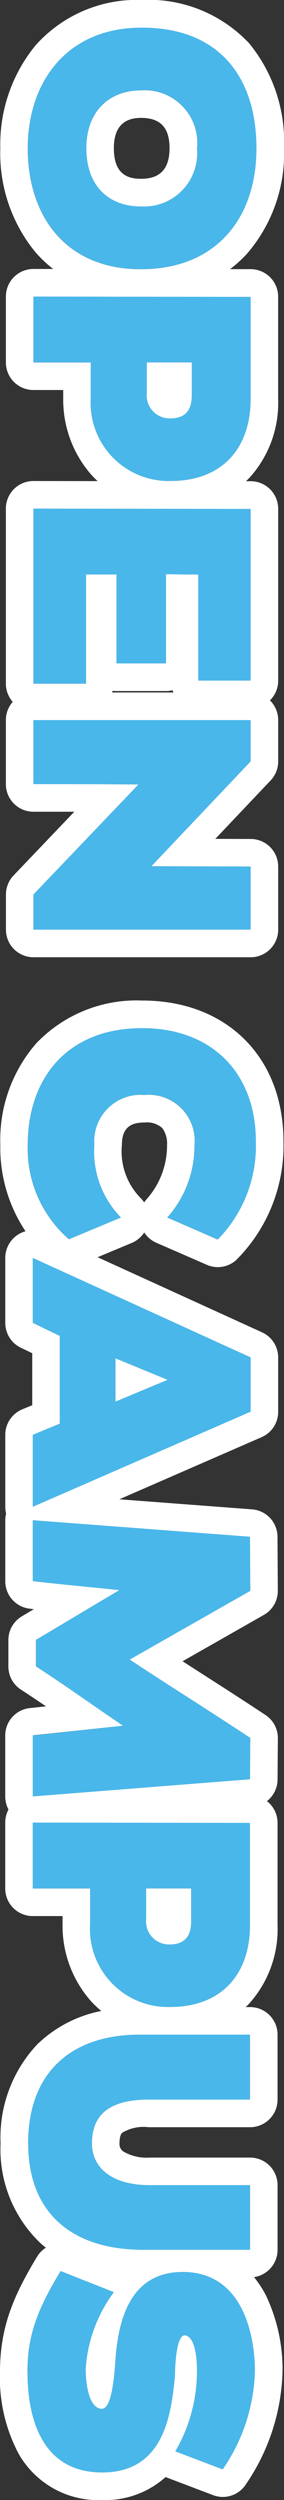 <svg xmlns="http://www.w3.org/2000/svg" width="20.67" height="181.36" viewBox="0 0 20.67 181.36"><rect x="0" y="0" width="20.67" height="181.36" fill="#333333" stroke="none"/><g transform="translate(1495.749 517.893) rotate(180)"><path d="M21.052-93.106c0-5.459-3.677-8.414-8.775-8.414-5.075,0-8.752,2.639-8.752,8.346,0,5.5,3.993,8.3,8.752,8.3C17.15-84.873,21.052-87.6,21.052-93.106Zm-4.557,0c0,2.323-1.466,3.97-4.218,3.97-2.729,0-4.2-1.714-4.2-3.97a3.823,3.823,0,0,1,4.2-4.083A3.863,3.863,0,0,1,16.5-93.106Zm19.918-2.166c0-3.722-2.346-5.82-5.955-5.82h-7.4l-.023,15.813h4.782v-4.173h2.572A5.677,5.677,0,0,0,36.414-95.272Zm-4.534.045a1.668,1.668,0,0,1-1.85,1.692H27.819v-3.271H30.21C31.361-96.805,31.88-96.264,31.88-95.226Zm6.542,9.948h12.7v-3.835H43.2v-2.211h6.451v-3.609H43.181c0-.519.023-.812.023-2.346H50.9v-3.812H38.444Zm27.994,0h2.549v-15.813H64.385l-.023,7.218-7.6-7.218h-3v15.813h4.647c0-5.8.023-6.587.023-7.647Zm25.007-2.594-1.579-3.79a6.823,6.823,0,0,1-5.278,1.94,3.37,3.37,0,0,1-3.609-3.654,3.336,3.336,0,0,1,3.632-3.632,7.82,7.82,0,0,1,5.256,1.985l1.6-3.677a9.694,9.694,0,0,0-7.128-2.775c-4.918,0-8.211,3.158-8.211,8.279,0,5.5,3.7,8.324,8.459,8.324A8.7,8.7,0,0,0,91.422-87.873Zm14.189,2.639h5.233l-6.9-15.858H99.994L92.776-85.234H97.49l.947-1.962H104.8Zm-3.993-9.812,1.579,3.79h-3.135Zm25.806,9.812h4.421L130.6-101.046l-3-.023c-1.985,3-3.7,5.775-5.685,8.775l-4.985-8.775-3.925.023-1.2,15.813h4.421c.248-2.1.429-4.2.654-6.294l3.609,6.068h1.917c1.376-2.12,2.887-4.241,4.308-6.339Zm19.693-9.993c0-3.722-2.346-5.82-5.955-5.82h-7.4l-.023,15.813h4.782v-4.173h2.572A5.677,5.677,0,0,0,147.117-95.226Zm-4.534.045a1.668,1.668,0,0,1-1.85,1.692h-2.211V-96.76h2.391C142.064-96.76,142.582-96.219,142.582-95.181Zm22.151,1.895v-7.76h-4.692v7.309c0,2.842-1.331,4.2-3.023,4.2-1.895,0-3.181-1.038-3.181-4.128v-7.376h-4.715v7.963c-.023,5.008,2.707,8.188,7.9,8.188C162.072-84.9,164.734-88.1,164.734-93.287Zm16.151,3c0-4.534-4.263-5.03-7.015-5.3-.79,0-2.932-.113-2.932-.7,0-.338.451-.9,2.617-.9a11.539,11.539,0,0,1,5.8,1.579l1.308-3.451a13.137,13.137,0,0,0-7.106-2.346c-2.639,0-7.218.88-7.218,5.256,0,3.857,3.542,4.692,6.361,4.895,1.286.09,3.564.271,3.564.993,0,.835-1.511,1.173-2.91,1.173a10.476,10.476,0,0,1-5.549-2.053l-1.534,3.88c2.865,1.737,4.737,2.414,7.331,2.414C176.983-84.85,180.885-85.91,180.885-90.286Z" transform="translate(1578.599 519.418) rotate(-90)" fill="#49b7ea"/><path d="M173.6-84.85c3.384,0,7.286-1.06,7.286-5.436,0-4.534-4.263-5.03-7.015-5.3-.79,0-2.932-.113-2.932-.7,0-.338.451-.9,2.617-.9a11.539,11.539,0,0,1,5.8,1.579l1.308-3.451a13.137,13.137,0,0,0-7.106-2.346c-2.639,0-7.218.88-7.218,5.256,0,3.857,3.542,4.692,6.361,4.895,1.286.09,3.564.271,3.564.993,0,.835-1.511,1.173-2.91,1.173a10.476,10.476,0,0,1-5.549-2.053l-1.534,3.88c2.865,1.737,4.737,2.414,7.331,2.414m-89.034-.023a8.7,8.7,0,0,0,6.857-3l-1.579-3.79a6.823,6.823,0,0,1-5.278,1.94,3.37,3.37,0,0,1-3.609-3.654,3.336,3.336,0,0,1,3.632-3.632,7.82,7.82,0,0,1,5.256,1.985l1.6-3.677a9.694,9.694,0,0,0-7.128-2.775c-4.918,0-8.211,3.158-8.211,8.279,0,5.5,3.7,8.324,8.459,8.324m-72.287,0c4.872,0,8.775-2.729,8.775-8.233,0-5.459-3.677-8.414-8.775-8.414-5.075,0-8.752,2.639-8.752,8.346,0,5.5,3.993,8.3,8.752,8.3m0-12.316A3.863,3.863,0,0,1,16.5-93.106c0,2.323-1.466,3.97-4.218,3.97-2.729,0-4.2-1.714-4.2-3.97a3.823,3.823,0,0,1,4.2-4.083M157.019-84.9c5.053,0,7.715-3.2,7.715-8.391v-7.76h-4.692v7.309c0,2.842-1.331,4.2-3.023,4.2-1.895,0-3.181-1.038-3.181-4.128v-7.376h-4.714v7.963c-.023,5.008,2.707,8.188,7.9,8.188m-18.5-.338v-4.173h2.572a5.677,5.677,0,0,0,6.023-5.82c0-3.722-2.346-5.82-5.955-5.82h-7.4l-.023,15.813h4.782m0-11.527h2.391c1.15,0,1.669.541,1.669,1.579a1.668,1.668,0,0,1-1.85,1.692h-2.211V-96.76m-6.677,11.527L130.6-101.046l-3-.023c-1.985,3-3.7,5.775-5.685,8.775l-4.985-8.775-3.925.023-1.2,15.813h4.421c.248-2.1.429-4.2.654-6.294l3.609,6.068h1.917c1.376-2.12,2.887-4.241,4.308-6.339l.7,6.564h4.421m-21,0-6.9-15.858H99.994L92.776-85.234H97.49l.947-1.963H104.8l.812,1.963h5.233M103.2-91.256h-3.135l1.556-3.79,1.579,3.79M68.964-85.279v-15.813H64.385l-.023,7.218-7.6-7.218h-3v15.813h4.647c0-5.8.023-6.587.023-7.647l7.985,7.647h2.549m-17.843,0v-3.835H43.2v-2.211h6.451v-3.609H43.181c0-.519.023-.812.023-2.346H50.9v-3.812H38.444l-.023,15.813h12.7m-23.3,0v-4.173h2.572a5.677,5.677,0,0,0,6.023-5.82c0-3.722-2.346-5.82-5.955-5.82h-7.4l-.023,15.813h4.782m0-11.527H30.21c1.15,0,1.669.541,1.669,1.579a1.668,1.668,0,0,1-1.85,1.692H27.819v-3.271M173.6-82.85c-3.269,0-5.544-.991-8.368-2.7a1.994,1.994,0,0,1-.651-.636q-.154.194-.319.378a9.379,9.379,0,0,1-7.242,2.916,9.85,9.85,0,0,1-7.182-2.663,9.243,9.243,0,0,1-2.431-4.668,7.211,7.211,0,0,1-.718.757,8.242,8.242,0,0,1-5.594,2.062h-.572v2.173a2,2,0,0,1-2,2H133.74a2,2,0,0,1-.947-.239,2,2,0,0,1-.947.239h-4.421a2,2,0,0,1-1.989-1.788L125.31-86.2c-.414.611-.823,1.223-1.216,1.829a2,2,0,0,1-1.678.911H120.5a2,2,0,0,1-1.719-.978l-.522-.877q-.018.158-.037.315a2,2,0,0,1-1.986,1.765h-4.421a2,2,0,0,1-.485-.06,2,2,0,0,1-.485.06h-5.233a2,2,0,0,1-1.848-1.235l-.3-.727H99.693l-.4.832a2,2,0,0,1-1.8,1.131H92.776a2,2,0,0,1-1.682-.918,2,2,0,0,1-.248-.556,10.91,10.91,0,0,1-6.281,1.835A10.662,10.662,0,0,1,77.2-85.5a10.1,10.1,0,0,1-3.093-7.7c0-6.148,4.1-10.279,10.211-10.279a11.693,11.693,0,0,1,8.629,3.453,2,2,0,0,1,.333,2.12l-1.6,3.677a2,2,0,0,1-.749.882,2,2,0,0,1,.762.911l1.035,2.484,5.45-11.972a2,2,0,0,1,1.82-1.171h3.948a2,2,0,0,1,1.834,1.2l4.509,10.359.731-9.667A2,2,0,0,1,113-103.046l3.925-.023a2,2,0,0,1,1.75,1.012l3.363,5.92q.528-.82,1.041-1.623c.913-1.426,1.858-2.9,2.859-4.413a2,2,0,0,1,1.683-.9l3,.023a2,2,0,0,1,1.564.772,2,2,0,0,1,1.579-.772h7.4a8.072,8.072,0,0,1,5.711,2.067q.129.123.251.253v-.32a2,2,0,0,1,2-2h4.714a2,2,0,0,1,2,2v7.376a3.033,3.033,0,0,0,.393,1.915c.046.053.184.213.788.213a.65.65,0,0,0,.572-.267,3.334,3.334,0,0,0,.45-1.929v-7.309a2,2,0,0,1,2-2h4.692a2,2,0,0,1,1.98,1.716,7.589,7.589,0,0,1,1.318-.865,12.445,12.445,0,0,1,5.522-1.213,15.15,15.15,0,0,1,8.163,2.648,2,2,0,0,1,.813,2.407L181.221-94.9v0a6.574,6.574,0,0,1,1.665,4.612,6.655,6.655,0,0,1-3.37,6.089A11.713,11.713,0,0,1,173.6-82.85ZM84.587-95.009a1.881,1.881,0,0,0-1.225.347,1.662,1.662,0,0,0-.407,1.285c0,.77.183,1.654,1.609,1.654a4.831,4.831,0,0,0,3.844-1.333,2,2,0,0,1,.35-.287,2,2,0,0,1-.2-.146A5.863,5.863,0,0,0,84.587-95.009ZM12.277-82.873A11.318,11.318,0,0,1,4.8-85.451a9.884,9.884,0,0,1-3.278-7.723,10.05,10.05,0,0,1,3.148-7.812,11.259,11.259,0,0,1,7.6-2.534,11.094,11.094,0,0,1,7.648,2.683,9.092,9.092,0,0,1,1.133,1.244l0-1.5a2,2,0,0,1,2-2h7.4a8.072,8.072,0,0,1,5.711,2.067q.141.134.273.276v-.346a2,2,0,0,1,2-2H50.9a1.994,1.994,0,0,1,1.432.6,1.994,1.994,0,0,1,1.432-.6h3a2,2,0,0,1,1.377.55l4.239,4.025.008-2.581a2,2,0,0,1,2-1.994h4.579a2,2,0,0,1,2,2v15.813a2,2,0,0,1-2,2H66.415a2,2,0,0,1-1.383-.556L60.41-88.26c0,.813,0,1.792,0,2.982a2,2,0,0,1-2,2H53.76a1.992,1.992,0,0,1-1.32-.5,1.992,1.992,0,0,1-1.32.5h-12.7a2,2,0,0,1-1.415-.587,2,2,0,0,1-.585-1.416l.007-4.673q-.211.229-.443.44a8.242,8.242,0,0,1-5.594,2.062h-.572v2.173a2,2,0,0,1-2,2H23.037a2,2,0,0,1-1.415-.587,2,2,0,0,1-.585-1.416l0-1.438A9.034,9.034,0,0,1,19.8-85.413,11.287,11.287,0,0,1,12.277-82.873Zm39.359-8.174q.063.017.125.037v-4.466q-.079.038-.162.069a2.005,2.005,0,0,1,.056.473v3.609A2.016,2.016,0,0,1,51.636-91.047ZM12.277-95.189c-1.5,0-2.2.662-2.2,2.083,0,1.307.739,1.97,2.2,1.97,1.988,0,2.218-1.124,2.218-1.97C14.5-94.508,13.77-95.189,12.277-95.189Z" transform="translate(1578.599 519.418) rotate(-90)" fill="#fff"/></g></svg>